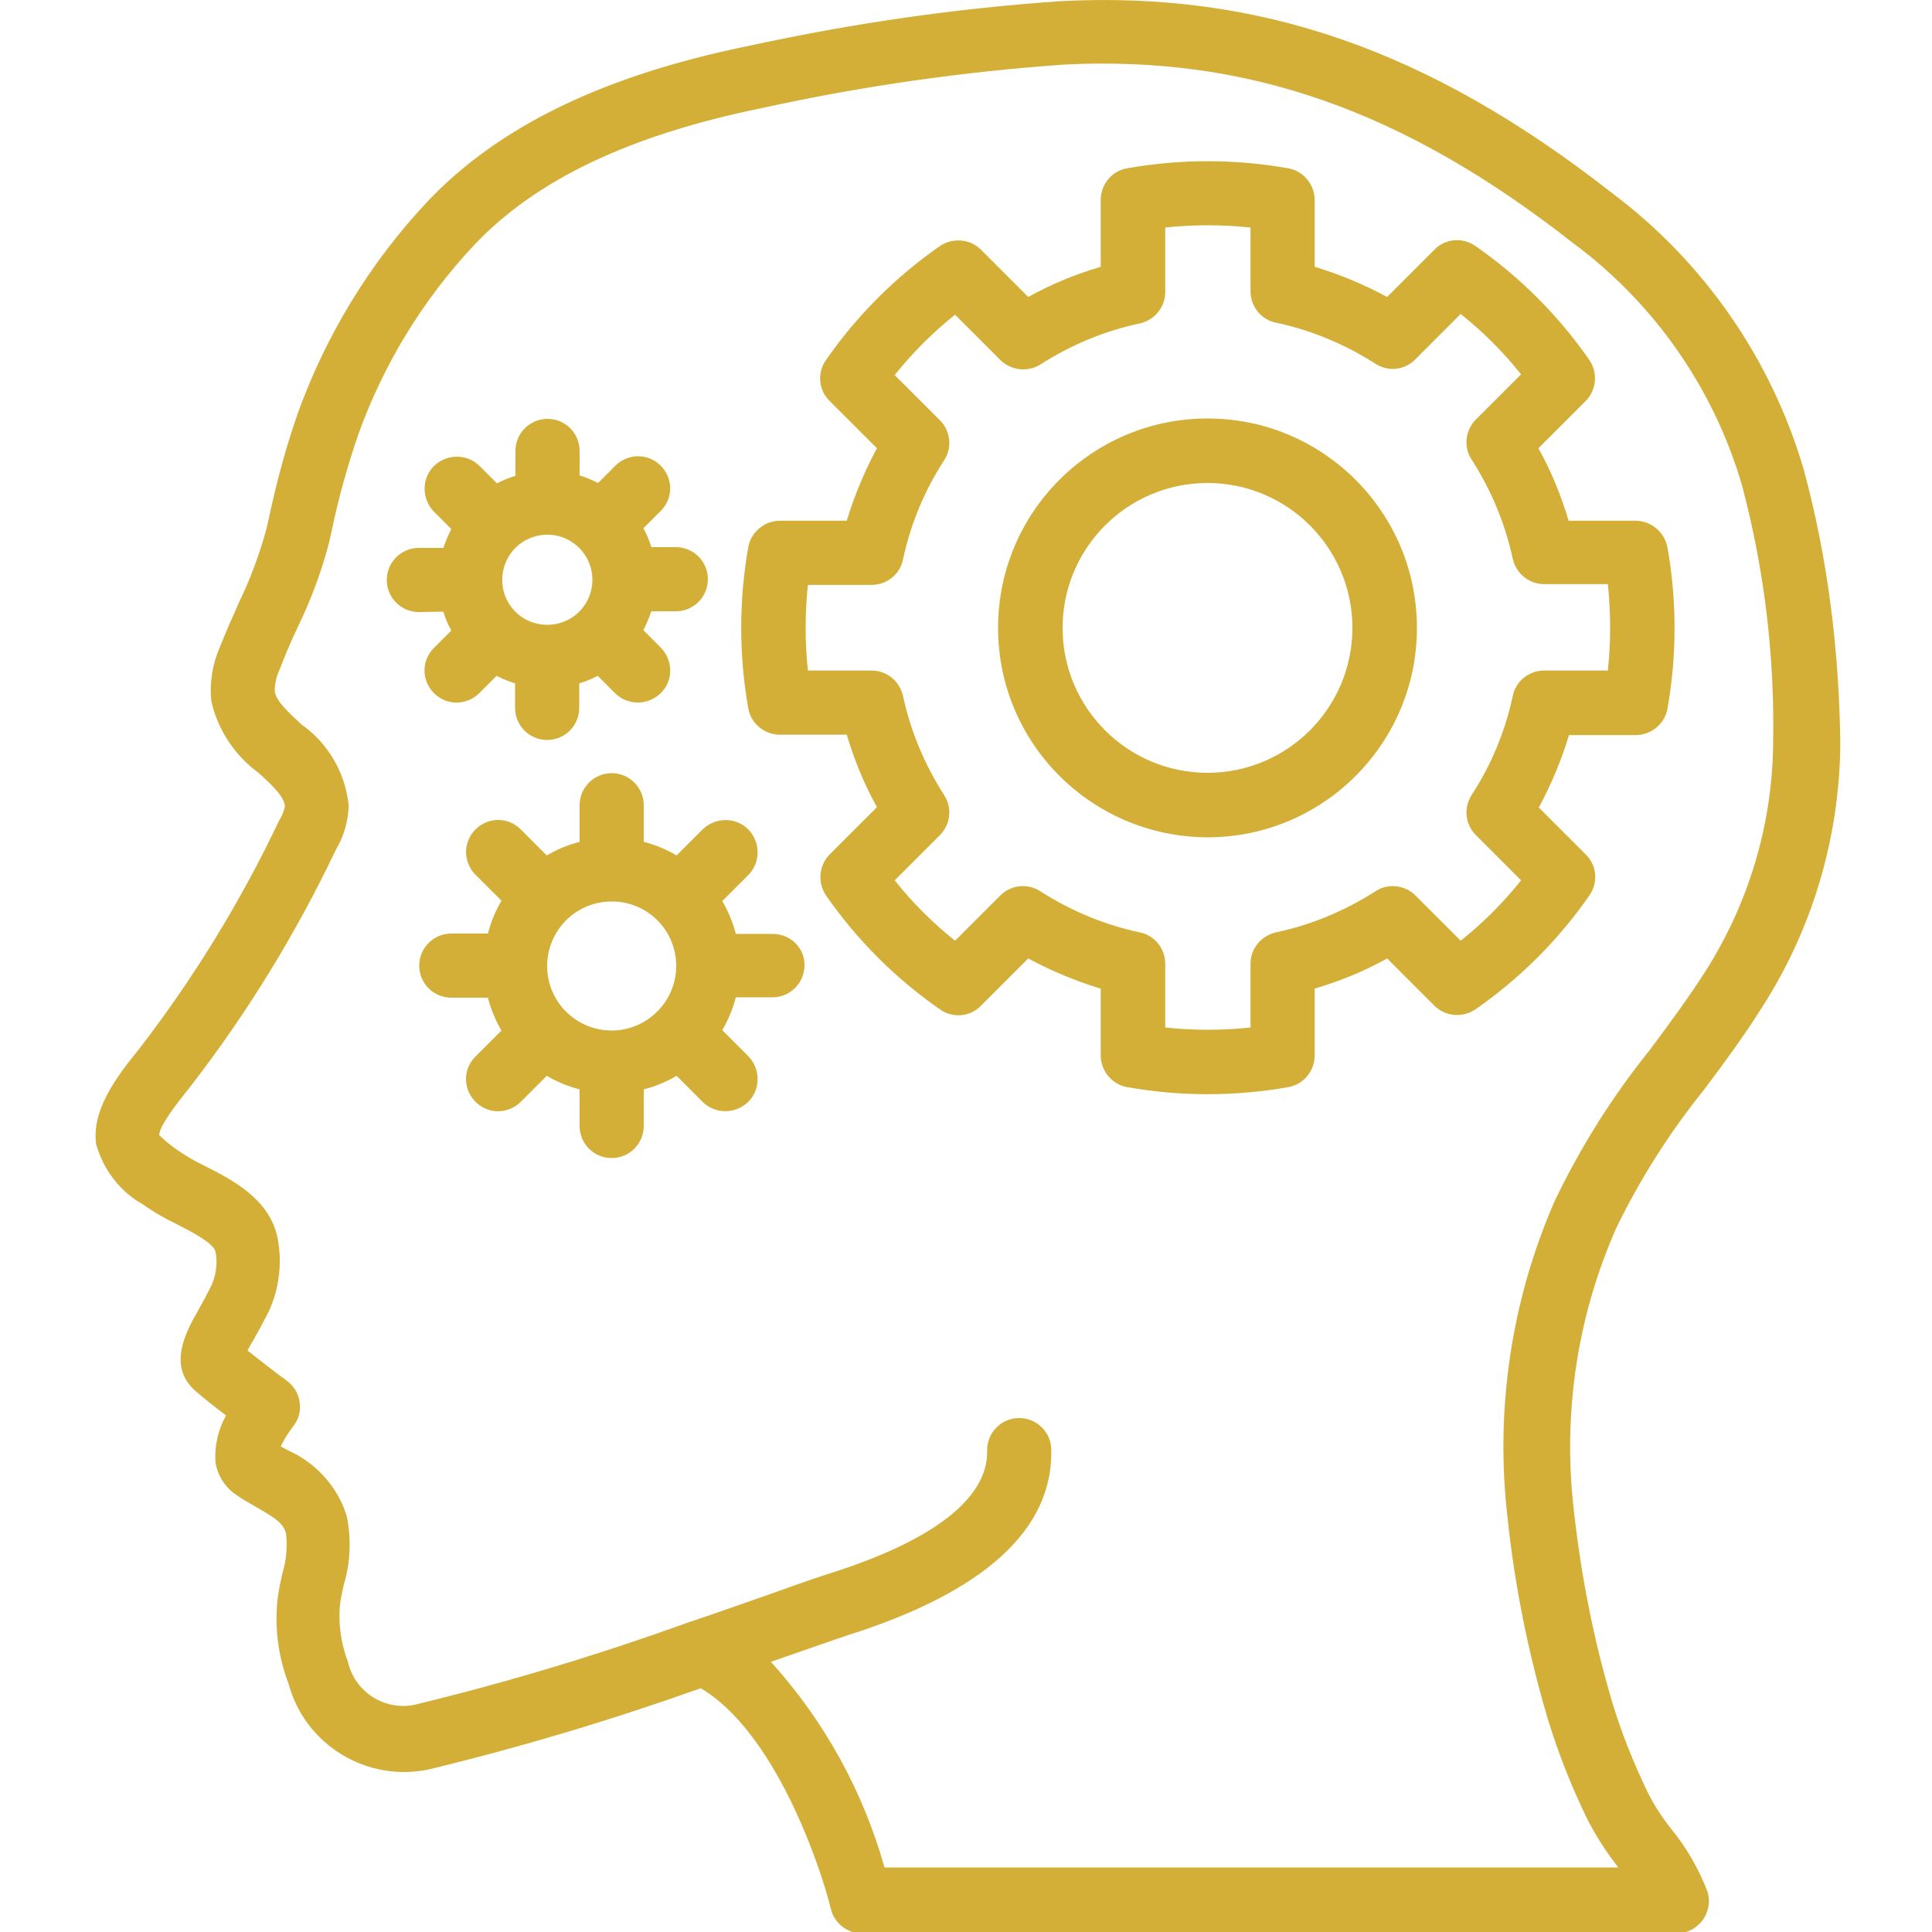 <?xml version="1.0" encoding="UTF-8"?> <!-- Generator: Adobe Illustrator 22.0.1, SVG Export Plug-In . SVG Version: 6.00 Build 0) --> <svg xmlns="http://www.w3.org/2000/svg" xmlns:xlink="http://www.w3.org/1999/xlink" id="Capa_1" x="0px" y="0px" viewBox="0 0 512 512" style="enable-background:new 0 0 512 512;" xml:space="preserve"> <style type="text/css"> .st0{fill:#D3AF37;} </style> <g transform="translate(0 -1)"> <g> <g> <path class="st0" d="M478,125.4c-8.6-29.3-26.5-55.1-51-73.4C378.8,14.3,333.8-1.4,281.2,1.3c-27.8,1.9-55.4,5.9-82.5,11.8 c-38.5,7.8-66.5,21.3-85.5,41.4c-15.1,16.1-26.7,35.1-34.2,55.8c-3.2,9.1-5.7,18.4-7.7,27.8l-0.7,3.1c-1.8,6.6-4.2,13.1-7.2,19.3 c-1.8,4-3.5,7.9-5.1,11.9c-2,4.5-2.8,9.5-2.3,14.4c1.7,7.6,6.2,14.4,12.5,19c4.2,3.8,6.9,6.5,7,9c-0.3,1.3-0.8,2.5-1.5,3.6 c-10.2,21.5-22.7,41.9-37.3,60.8c-6.1,7.5-12.5,16.2-11.2,25.1c1.9,6.7,6.3,12.5,12.4,15.9c2.8,2,5.8,3.7,8.9,5.2 c3.7,1.9,9.8,5,10.3,7.3c0.6,2.9,0.2,5.9-0.9,8.6c-1.3,2.7-2.6,5-3.7,7c-3.1,5.5-8.4,14.8-0.5,21.5c1.8,1.6,5,4.1,7.9,6.3 c-2.1,3.8-3.1,8.1-2.8,12.4c0.5,3.3,2.3,6.3,5,8.3c1.9,1.4,3.9,2.5,6,3.7c5,2.9,7,4.2,7.7,6.9c0.4,3.5,0.1,7-0.9,10.3 c-0.5,2.2-1,4.5-1.3,6.7c-0.9,7.8,0.1,15.6,2.9,22.9c4.4,16.2,20.8,26.1,37.2,22.6c24.4-5.9,48.4-13.1,72-21.5 c19.2,11.3,31.3,45.6,34.5,58.5c0.9,3.8,4.4,6.5,8.3,6.5h215.8c2.7,0,5.2-1.3,6.9-3.5c1.6-2.2,2.1-5,1.3-7.6 c-2.3-6-5.5-11.6-9.6-16.6c-2.3-2.9-4.4-6.1-6.1-9.4c-3.8-7.9-7.1-16-9.6-24.4c-4.9-16.5-8.2-33.4-10.1-50.5 c-3-25.5,0.8-51.4,11.2-74.9c6.3-13,14.1-25.3,23.2-36.6c5.2-6.9,10.5-14.1,15.3-21.7c13.5-20.9,20.7-45.2,20.9-70.1 C487.4,173.4,484.4,149,478,125.4z M469.9,197.6c-0.1,21.7-6.5,43-18.2,61.2c-4.5,7-9.6,13.9-14.6,20.6 c-9.9,12.3-18.3,25.7-25.1,39.9c-11.5,26.3-15.8,55.2-12.5,83.8c1.9,18.1,5.5,36,10.7,53.5c2.8,9.2,6.4,18.2,10.6,26.8 c2.2,4.2,4.8,8.3,7.7,12c0.1,0.2,0.2,0.3,0.3,0.5H234.4c-5.7-20.3-16-38.9-30.1-54.5c2.2-0.8,4.4-1.5,6.3-2.2 c6.4-2.2,11.2-3.9,13.6-4.7c36.6-11.5,54.9-28.1,54.4-49.4c-0.1-4.7-4-8.4-8.7-8.3s-8.4,4-8.3,8.7c0.2,8.8-7,21.6-42.4,32.7 c-2.5,0.8-7.5,2.5-14.1,4.9c-6.1,2.1-13.6,4.8-21.9,7.6l-0.1,0c-24,8.7-48.5,16.1-73.3,22.1c-8,1.6-15.8-3.5-17.6-11.4 c-1.8-4.8-2.6-10-2.1-15.1c0.2-1.8,0.6-3.5,1-5.3c1.8-5.9,2-12.2,0.8-18.2c-2.4-7.8-8.2-14.2-15.7-17.5c-0.6-0.3-1.2-0.7-1.8-1 c0.9-1.9,2-3.6,3.3-5.3c1.4-1.8,2.1-4.1,1.7-6.4c-0.3-2.3-1.5-4.3-3.4-5.7c-2.1-1.5-6.9-5.2-10.4-8c0.4-0.8,0.9-1.7,1.4-2.5 c1.3-2.3,2.8-5,4.3-8c2.7-6,3.5-12.6,2.3-19.1c-2-10.5-12-15.6-19.3-19.3c-2.5-1.2-4.8-2.5-7.1-4.1c-1.8-1.2-3.5-2.6-5-4.1 c0-1.3,1.4-4.4,7.9-12.4c15.3-19.7,28.3-40.9,39-63.4c2.1-3.5,3.2-7.5,3.3-11.6c-0.9-8.6-5.4-16.4-12.5-21.4 c-3.4-3.2-6.7-6.1-7.1-8.8c0-2.1,0.5-4.1,1.4-6c1.4-3.7,3-7.4,4.7-11c3.5-7.2,6.3-14.7,8.3-22.4l0.7-3.1 c1.8-8.7,4.2-17.3,7.1-25.7c6.7-18.6,17.1-35.6,30.6-50c16.5-17.5,41.6-29.3,76.5-36.4c26.4-5.8,53.1-9.6,80.1-11.5 c48.3-2.4,89.7,12.1,134.4,47.1c21.7,16,37.6,38.7,45.1,64.6C467.6,152.1,470.3,174.8,469.9,197.6z"></path> <path class="st0" d="M433.4,139h-17.7c-2-6.7-4.6-13.1-8-19.2l12.5-12.5c2.9-2.9,3.3-7.5,1-10.9c-8.2-11.8-18.4-22-30.2-30.2 c-3.4-2.4-8-2-10.9,1l-12.5,12.5c-6.1-3.3-12.6-6-19.2-8V54c0-4.1-3-7.7-7-8.4c-14.1-2.5-28.6-2.5-42.7,0c-4.1,0.7-7,4.3-7,8.4 v17.7c-6.7,2-13.1,4.6-19.2,8l-12.5-12.5c-2.9-2.9-7.5-3.3-10.9-1c-11.8,8.2-22,18.4-30.2,30.2c-2.4,3.4-2,8,1,10.9l12.5,12.5 c-3.3,6.1-6,12.6-8,19.2h-17.7c-4.1,0-7.7,3-8.4,7c-2.5,14.1-2.5,28.6,0,42.7c0.7,4.1,4.3,7,8.4,7h17.7c2,6.7,4.6,13.1,8,19.2 l-12.5,12.5c-2.9,2.9-3.3,7.5-1,10.9c8.2,11.8,18.4,22,30.2,30.2c3.4,2.4,8,2,10.9-1l12.5-12.5c6.1,3.3,12.6,6,19.2,8v17.7 c0,4.1,3,7.7,7,8.4c14.1,2.5,28.6,2.5,42.7,0c4.1-0.7,7-4.3,7-8.4v-17.7c6.7-2,13.1-4.6,19.2-8l12.5,12.5c2.9,2.9,7.5,3.3,10.9,1 c11.8-8.2,22-18.4,30.2-30.2c2.4-3.4,2-8-1-10.9L407.8,215c3.3-6.1,6-12.6,8-19.2h17.7c4.1,0,7.7-3,8.4-7 c2.5-14.1,2.5-28.6,0-42.7C441.1,142,437.6,139,433.4,139z M426.1,178.7h-16.9c-4,0-7.5,2.8-8.3,6.7c-2,9.4-5.7,18.3-10.9,26.3 c-2.2,3.4-1.7,7.8,1.1,10.6l12,12c-4.7,5.9-10.1,11.3-16,16l-12-12c-2.8-2.8-7.3-3.3-10.6-1.1c-8.1,5.2-17,8.9-26.4,10.9 c-3.9,0.9-6.7,4.3-6.7,8.3v16.9c-7.5,0.8-15.1,0.8-22.6,0v-16.9c0-4-2.8-7.5-6.7-8.3c-9.4-2-18.3-5.7-26.4-10.9 c-3.4-2.2-7.8-1.7-10.6,1.1l-12,12c-5.9-4.7-11.3-10.1-16-16l12-12c2.8-2.8,3.3-7.3,1.1-10.6c-5.2-8.1-8.9-17-10.9-26.3 c-0.9-3.9-4.3-6.7-8.3-6.7h-16.9c-0.8-7.5-0.8-15.1,0-22.7l0,0h16.9c4,0,7.5-2.8,8.3-6.7c2-9.4,5.7-18.3,10.9-26.3 c2.2-3.4,1.7-7.8-1.1-10.6l-12-12c4.7-5.9,10.1-11.3,16-16l12,12c2.8,2.8,7.3,3.3,10.6,1.2c8.1-5.2,17-8.9,26.4-10.9 c3.9-0.9,6.7-4.3,6.7-8.3V61.3c7.5-0.8,15.1-0.8,22.6,0v16.9c0,4,2.8,7.5,6.7,8.3c9.4,2,18.3,5.7,26.4,10.9 c3.4,2.2,7.8,1.7,10.6-1.2l12-12c5.9,4.7,11.3,10.1,16,16l-12,12c-2.8,2.8-3.3,7.3-1.1,10.6c5.2,8.1,8.9,17,10.9,26.3 c0.9,3.9,4.3,6.7,8.3,6.7h16.9C426.9,163.6,426.9,171.2,426.1,178.7z"></path> <path class="st0" d="M204.8,248.5H195c-0.8-3.1-2-6-3.6-8.7l6.9-6.9c3.3-3.3,3.3-8.7,0-12.1c-3.3-3.3-8.7-3.3-12.1,0l-6.9,6.9 c-2.7-1.6-5.6-2.8-8.7-3.6v-9.7c0-4.7-3.8-8.5-8.5-8.5s-8.5,3.8-8.5,8.5v9.7c-3.1,0.8-6,2-8.7,3.6l-6.9-6.9 c-2.2-2.2-5.3-3-8.2-2.2c-2.9,0.8-5.2,3.1-6,6c-0.8,2.9,0.1,6.1,2.2,8.2l6.9,6.9c-1.6,2.7-2.8,5.6-3.6,8.7h-9.7 c-4.7,0-8.5,3.8-8.5,8.5s3.8,8.5,8.5,8.5h9.7c0.8,3.1,2,6,3.6,8.7l-6.9,6.9c-2.2,2.2-3,5.3-2.2,8.2c0.8,2.9,3.1,5.2,6,6 c2.9,0.8,6.1-0.1,8.2-2.2l6.9-6.9c2.7,1.6,5.6,2.8,8.7,3.6v9.7c0,4.7,3.8,8.5,8.5,8.5s8.5-3.8,8.5-8.5v-9.7c3.1-0.8,6-2,8.7-3.6 l6.9,6.9c3.3,3.3,8.7,3.3,12.1,0c3.3-3.3,3.3-8.7,0-12.1l-6.9-6.9c1.6-2.7,2.8-5.6,3.6-8.7h9.7c4.7,0,8.5-3.8,8.5-8.5 C213.3,252.3,209.5,248.5,204.8,248.5z M162.1,274.1c-9.4,0-17.1-7.6-17.1-17.1c0-9.4,7.6-17.1,17.1-17.1s17.1,7.6,17.1,17.1 C179.2,266.4,171.5,274.1,162.1,274.1z"></path> <path class="st0" d="M117.5,163.1c0.5,1.7,1.2,3.4,2.1,5l-4.6,4.6c-2.2,2.2-3,5.3-2.2,8.2c0.8,2.9,3.1,5.2,6,6s6.1-0.1,8.2-2.2 l4.6-4.6c1.6,0.8,3.2,1.5,4.9,2v6.5c0,4.7,3.8,8.5,8.5,8.5s8.5-3.8,8.5-8.5v-6.5c1.7-0.5,3.4-1.2,4.9-2l4.6,4.6 c3.3,3.3,8.7,3.3,12.1,0s3.3-8.7,0-12.1l-4.6-4.6c0.8-1.6,1.5-3.2,2.1-5h6.5c4.7,0,8.5-3.8,8.5-8.5c0-4.7-3.8-8.5-8.5-8.5h-6.5 c-0.5-1.7-1.2-3.4-2.1-5l4.6-4.6c2.2-2.2,3-5.3,2.2-8.2c-0.8-2.9-3.1-5.2-6-6c-2.9-0.8-6.1,0.1-8.2,2.2l-4.6,4.6 c-1.6-0.8-3.2-1.5-4.9-2v-6.5c0-4.7-3.8-8.5-8.5-8.5s-8.5,3.8-8.5,8.5v6.6c-1.7,0.5-3.4,1.2-4.9,2l-4.6-4.6 c-3.3-3.3-8.7-3.3-12.1,0c-3.3,3.3-3.3,8.7,0,12.1l4.6,4.6c-0.8,1.6-1.5,3.2-2.1,5h-6.5c-4.7,0-8.5,3.8-8.5,8.5 c0,4.7,3.8,8.5,8.5,8.5L117.5,163.1L117.5,163.1z M142,143.1c5.2-1.4,10.7,0.9,13.4,5.6c2.7,4.7,1.9,10.6-1.9,14.4 c-3.4,3.4-8.6,4.4-13,2.6c-4.5-1.8-7.4-6.2-7.4-11C133.1,149.2,136.7,144.5,142,143.1z"></path> <path class="st0" d="M320,111.9c-30.6,0-55.5,24.8-55.5,55.5c0,30.6,24.8,55.4,55.5,55.5c30.6,0,55.5-24.8,55.5-55.5 S350.6,111.9,320,111.9z M320,205.8c-21.2,0-38.4-17.2-38.4-38.4c0-21.2,17.2-38.4,38.4-38.4c21.2,0,38.4,17.2,38.4,38.4 C358.4,188.6,341.2,205.8,320,205.8z"></path> </g> </g> </g> </svg> 